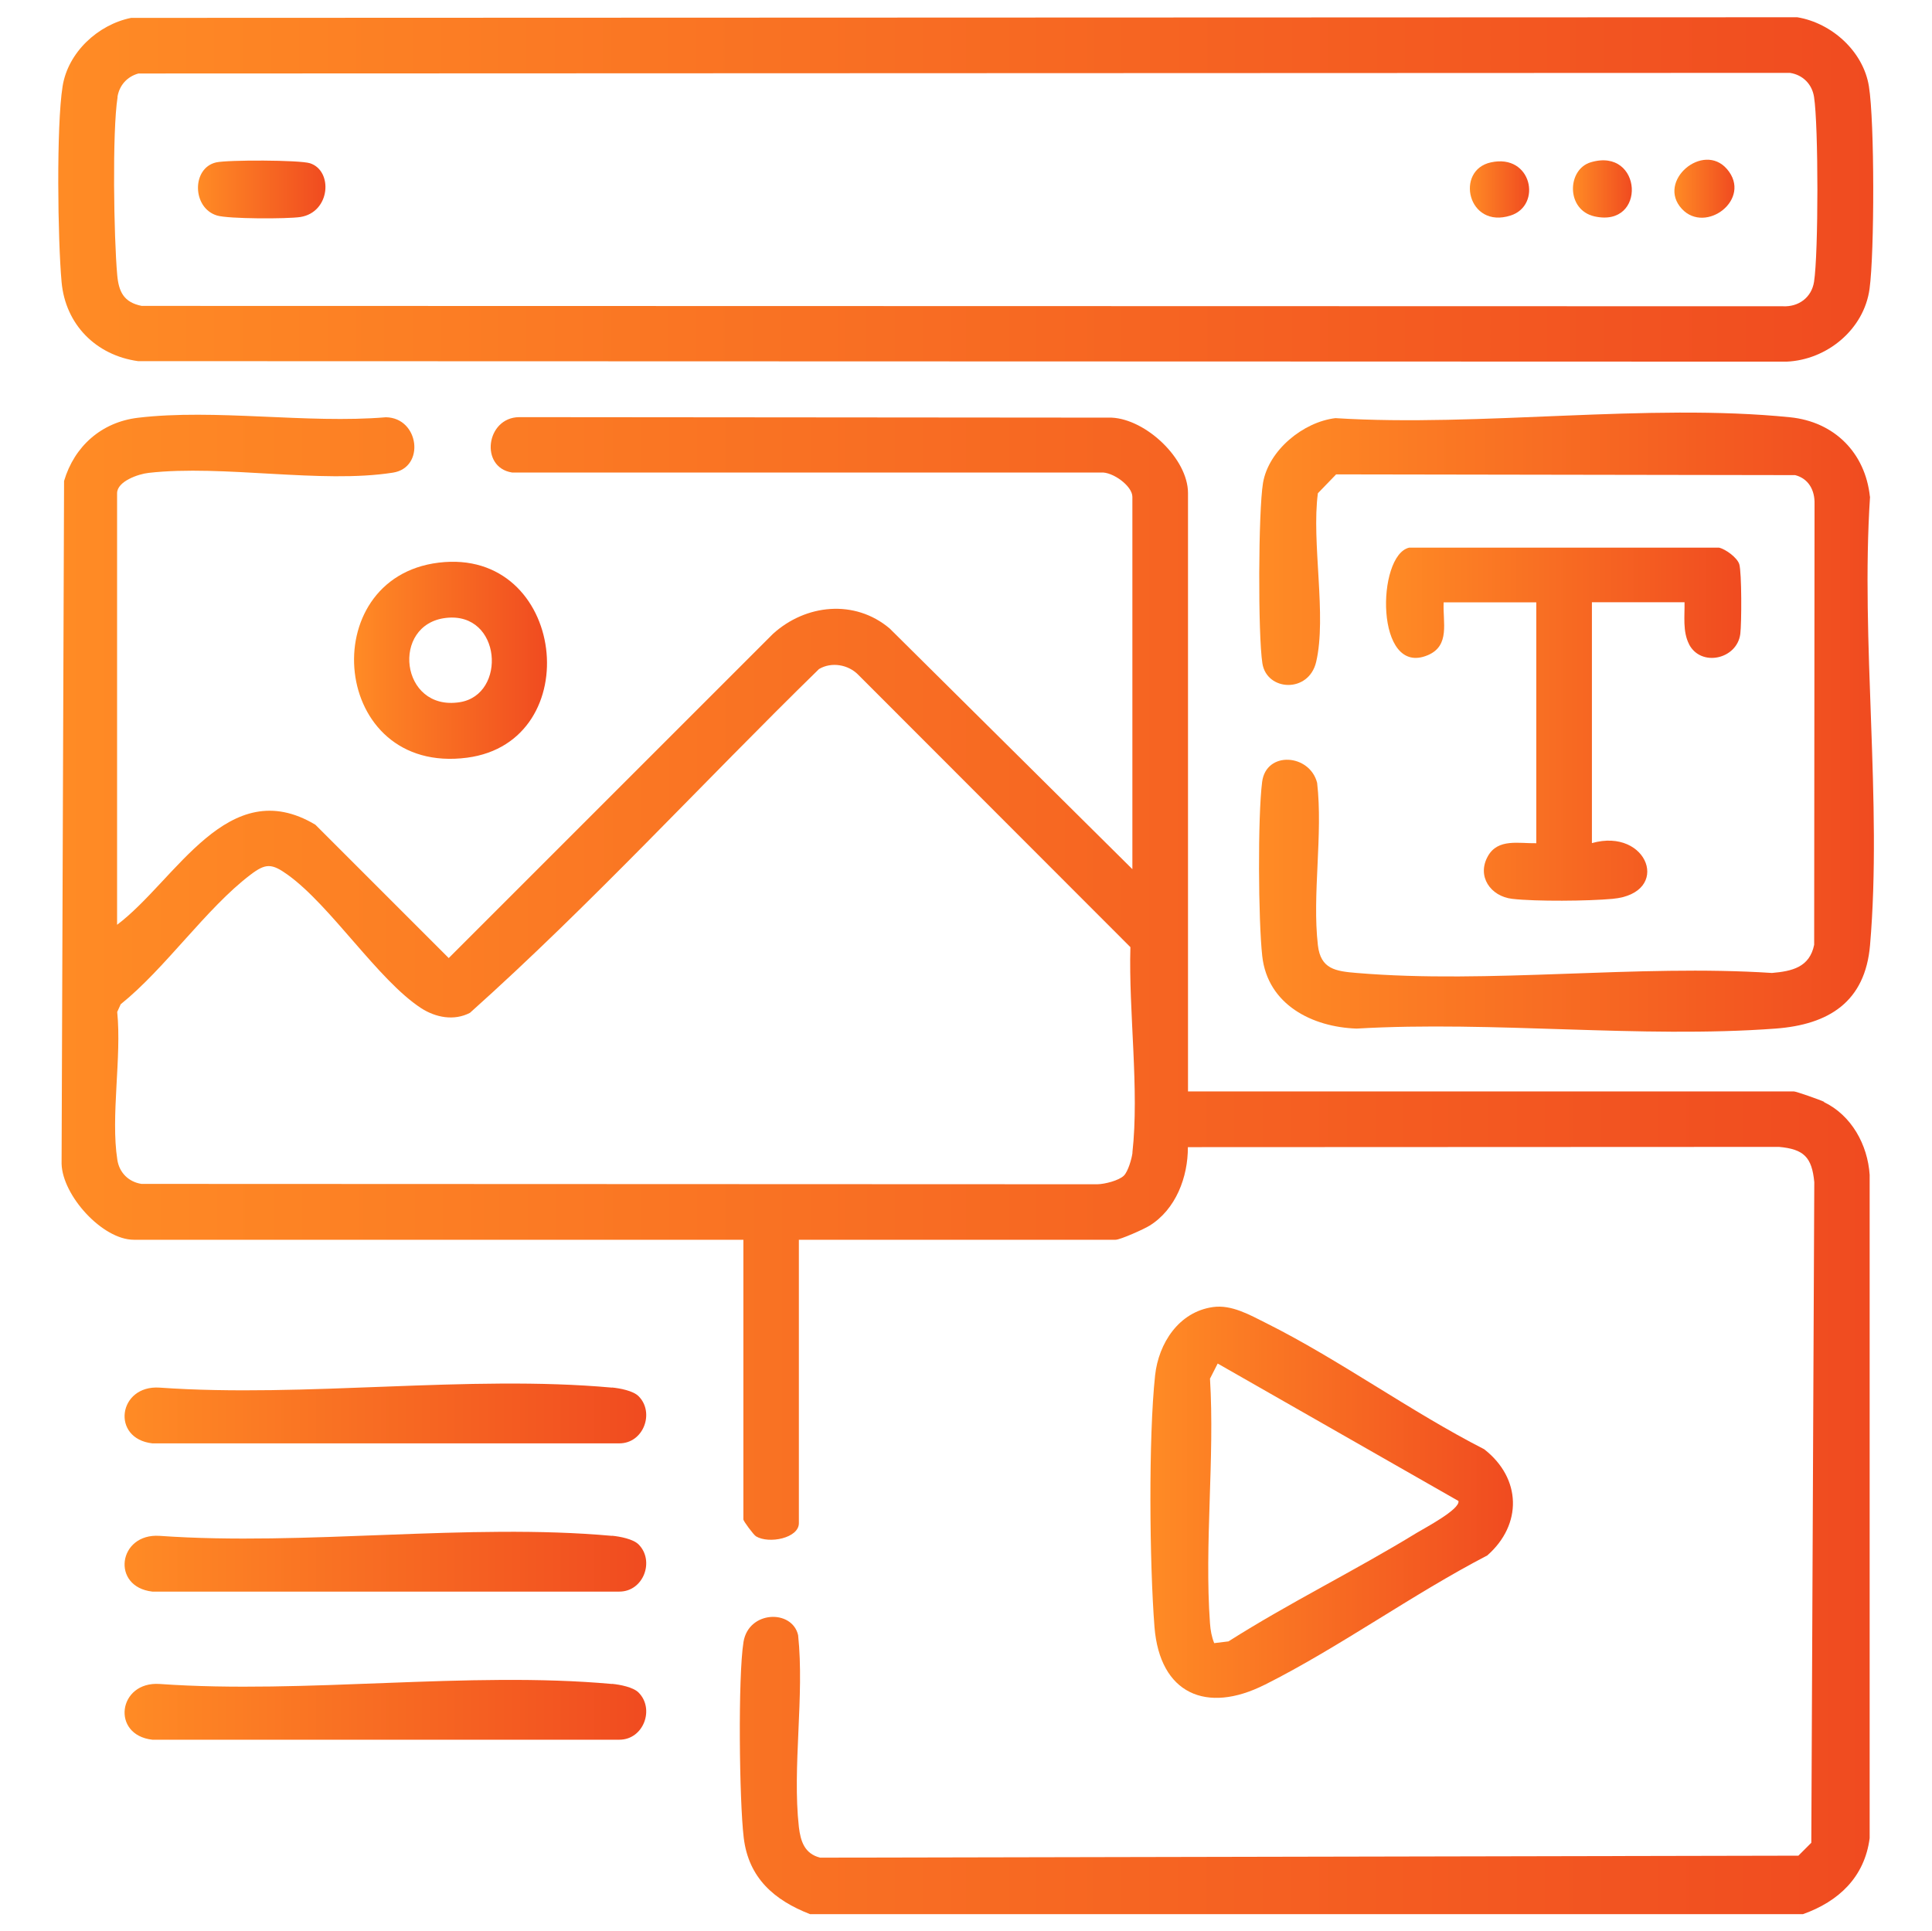 <?xml version="1.0" encoding="UTF-8"?>
<svg id="Layer_2" xmlns="http://www.w3.org/2000/svg" version="1.1" xmlns:xlink="http://www.w3.org/1999/xlink" viewBox="0 0 155.6 155.56">
  <!-- Generator: Adobe Illustrator 29.8.2, SVG Export Plug-In . SVG Version: 2.1.1 Build 3)  -->
  <defs>
    <style>
      .st0 {
        fill: url(#linear-gradient2);
      }

      .st1 {
        fill: url(#linear-gradient10);
      }

      .st2 {
        fill: url(#linear-gradient1);
      }

      .st3 {
        fill: url(#linear-gradient9);
      }

      .st4 {
        fill: url(#linear-gradient8);
      }

      .st5 {
        fill: url(#linear-gradient11);
      }

      .st6 {
        fill: url(#linear-gradient12);
      }

      .st7 {
        fill: url(#linear-gradient7);
      }

      .st8 {
        fill: url(#linear-gradient4);
      }

      .st9 {
        fill: url(#linear-gradient5);
      }

      .st10 {
        fill: url(#linear-gradient3);
      }

      .st11 {
        fill: url(#linear-gradient6);
      }

      .st12 {
        fill: url(#linear-gradient);
      }
    </style>
    <linearGradient id="linear-gradient" x1="4.96" y1="93.78" x2="150.6" y2="93.78" gradientUnits="userSpaceOnUse">
      <stop offset="0" stop-color="#ff8b25"/>
      <stop offset="1" stop-color="#f04b20"/>
    </linearGradient>
    <linearGradient id="linear-gradient1" x1="4.69" y1="15.27" x2="150.86" y2="15.27" xlink:href="#linear-gradient"/>
    <linearGradient id="linear-gradient2" x1="101.38" y1="58.17" x2="150.91" y2="58.17" xlink:href="#linear-gradient"/>
    <linearGradient id="linear-gradient3" x1="92.65" y1="121" x2="121.85" y2="121" xlink:href="#linear-gradient"/>
    <linearGradient id="linear-gradient4" x1="111.63" y1="58.33" x2="140.24" y2="58.33" xlink:href="#linear-gradient"/>
    <linearGradient id="linear-gradient5" x1="10.03" y1="113.85" x2="52.05" y2="113.85" xlink:href="#linear-gradient"/>
    <linearGradient id="linear-gradient6" x1="10.03" y1="125.79" x2="52.05" y2="125.79" xlink:href="#linear-gradient"/>
    <linearGradient id="linear-gradient7" x1="10.03" y1="137.73" x2="52.05" y2="137.73" xlink:href="#linear-gradient"/>
    <linearGradient id="linear-gradient8" x1="28.52" y1="53.19" x2="44.05" y2="53.19" xlink:href="#linear-gradient"/>
    <linearGradient id="linear-gradient9" x1="15.95" y1="15.26" x2="26.22" y2="15.26" xlink:href="#linear-gradient"/>
    <linearGradient id="linear-gradient10" x1="126.68" y1="15.22" x2="131.43" y2="15.22" xlink:href="#linear-gradient"/>
    <linearGradient id="linear-gradient11" x1="118.38" y1="15.25" x2="123.15" y2="15.25" xlink:href="#linear-gradient"/>
    <linearGradient id="linear-gradient12" x1="134.85" y1="15.2" x2="139.69" y2="15.2" xlink:href="#linear-gradient"/>
  </defs>
  <path class="st12" d="M146.91,88.75c-.32-.16-2.26-.84-2.44-.84h-48.79v-48.19c0-2.77-3.38-5.95-6.15-6.08l-47.72-.04c-2.67.03-3.19,4.05-.57,4.46h47.43c.94-.07,2.53,1.08,2.53,1.96v29.99l-19.55-19.39c-2.81-2.37-6.76-1.96-9.4.44l-26.11,26.11-10.74-10.74c-7.04-4.21-11.21,4.47-15.97,8.06v-34.76c0-.96,1.71-1.55,2.54-1.64,5.99-.68,13.92.89,19.68-.02,2.61-.41,2.12-4.42-.57-4.46-6.33.53-13.77-.7-19.97.04-2.93.35-5.12,2.29-5.95,5.09l-.2,55c.07,2.56,3.29,6.12,5.82,6.12h49.09v22.53c0,.13.82,1.24,1.02,1.36,1.05.63,3.45.14,3.45-1.06v-22.83h25.51c.37,0,2.3-.86,2.74-1.14,2.11-1.31,3.09-3.91,3.08-6.32l47.61-.02c2,.18,2.65.83,2.84,2.84l-.24,53.21-1.04,1.04-78.79.16c-1.25-.32-1.57-1.31-1.71-2.47-.54-4.83.46-10.53-.06-15.45-.48-2.1-3.99-1.99-4.4.55-.45,2.81-.34,12.81.02,15.77.39,3.24,2.46,5.03,5.34,6.15h79.97c2.87-1.02,4.96-2.98,5.37-6.12v-53.43c-.16-2.42-1.46-4.79-3.68-5.86ZM91.21,92.84c-.06.5-.36,1.52-.69,1.85-.4.4-1.54.69-2.14.7l-76.99-.03c-1.03-.16-1.78-.9-1.94-1.94-.55-3.51.36-8.26-.01-11.91l.28-.62c3.59-2.88,6.89-7.73,10.45-10.43,1.22-.93,1.71-.93,3,0,3.48,2.5,7.28,8.48,10.74,10.74,1.17.76,2.66,1.05,3.94.38,9.77-8.74,18.71-18.51,28.11-27.69,1.01-.6,2.36-.36,3.16.46l21.92,21.94c-.15,5.19.73,11.49.16,16.56Z"/>
  <path class="st2" d="M11.12,29.09l132.77.04c3.24-.14,6.23-2.58,6.68-5.86.4-2.93.41-13.44-.05-16.31-.45-2.83-3-5.11-5.77-5.57l-134.19.05c-2.67.54-5.09,2.78-5.52,5.52-.51,3.21-.39,12.35-.08,15.76.31,3.42,2.77,5.9,6.16,6.37ZM9.46,7.81c.15-.94.78-1.64,1.69-1.89l133.01-.05c1.04.16,1.78.91,1.94,1.94.36,2.31.36,12.58,0,14.89-.2,1.27-1.25,2.03-2.5,1.97l-132.19-.03c-1.45-.29-1.85-1.15-1.97-2.5-.27-3.01-.41-11.52.03-14.32Z"/>
  <path class="st0" d="M150.6,40.01c-.37-3.53-2.86-6.04-6.43-6.4-11.48-1.16-24.94.8-36.62.07-2.59.31-5.38,2.58-5.83,5.22-.38,2.3-.41,12.23-.05,14.53.35,2.25,3.73,2.43,4.33-.11.87-3.7-.39-9.64.14-13.59l1.47-1.52,36.97.06c1.08.28,1.59,1.22,1.56,2.32l-.03,35.51c-.37,1.82-1.79,2.13-3.4,2.27-10.82-.71-22.75.9-33.44,0-1.71-.14-2.91-.31-3.13-2.24-.47-4.07.42-8.92-.06-13.07-.59-2.34-4.11-2.6-4.43-.08-.36,2.83-.31,11.16.01,14.04.44,3.9,4.02,5.71,7.6,5.83,10.99-.64,22.86.81,33.74,0,4.29-.32,7.22-2.15,7.61-6.72.99-11.53-.77-24.45,0-36.13Z"/>
  <path class="st10" d="M101.85,135.71c6.03-3.03,11.9-7.29,17.93-10.42,2.84-2.49,2.76-6.22-.25-8.56-5.93-3.03-11.67-7.22-17.58-10.17-1.28-.64-2.76-1.49-4.25-1.28-2.76.38-4.39,2.92-4.67,5.5-.54,5.02-.45,15.15-.05,20.27.43,5.39,4.19,7.01,8.86,4.66ZM97.46,111.03l.61-1.2,19.39,11.07c.16.67-2.74,2.19-3.38,2.58-4.96,3.04-10.23,5.61-15.14,8.73l-1.15.14c-.21-.52-.3-1.04-.34-1.6-.46-6.37.39-13.29,0-19.72Z"/>
  <path class="st8" d="M136.03,51.89c.96,1.86,3.86,1.22,4.13-.82.11-.85.12-4.94-.08-5.62-.16-.53-1.1-1.22-1.64-1.34h-24.94c-2.65.59-2.77,10.48,1.5,8.66,1.81-.77,1.19-2.65,1.27-4.25h7.46v19.4c-1.39.03-3.08-.4-3.89,1.03-.93,1.63.21,3.25,1.95,3.45,1.89.22,6.15.18,8.08,0,4.81-.44,2.87-5.77-1.66-4.49v-19.4h7.46c.02,1.11-.16,2.35.36,3.37Z"/>
  <path class="st9" d="M49.29,111.77c-11.56-1.05-24.7.83-36.43,0-3.35-.23-3.94,4.11-.59,4.49h37.61c1.96,0,2.86-2.49,1.55-3.8-.44-.44-1.51-.64-2.14-.7Z"/>
  <path class="st11" d="M49.29,123.71c-11.56-1.05-24.7.83-36.43,0-3.35-.23-3.94,4.11-.59,4.49h37.61c1.96,0,2.86-2.49,1.55-3.8-.44-.44-1.51-.64-2.14-.7Z"/>
  <path class="st7" d="M49.29,135.64c-11.56-1.05-24.7.83-36.43,0-3.35-.23-3.94,4.11-.59,4.49h37.61c1.96,0,2.86-2.49,1.55-3.8-.44-.44-1.51-.64-2.14-.7Z"/>
  <path class="st4" d="M37.62,61.03c9.74-1.28,7.98-16.96-2.29-15.71-10.08,1.23-8.7,17.15,2.29,15.71ZM35.93,49.77c4.47-.5,4.91,6.19,1.1,6.79-4.81.76-5.58-6.29-1.1-6.79Z"/>
  <path class="st3" d="M17.48,17.36c.93.28,5.65.28,6.71.12,2.42-.38,2.65-3.72.78-4.33-.84-.27-6.63-.28-7.56-.07-1.98.45-1.95,3.67.07,4.28Z"/>
  <path class="st1" d="M128.42,17.43c4.23.94,3.87-5.6-.3-4.36-1.92.57-2.01,3.84.3,4.36Z"/>
  <path class="st5" d="M121.66,17.36c2.55-.81,1.72-5.01-1.59-4.28-2.9.63-1.87,5.39,1.59,4.28Z"/>
  <path class="st6" d="M139.09,13.62c-1.92-2.23-5.7.97-3.64,3.2,1.92,2.08,5.71-.79,3.64-3.2Z"/>
</svg>
